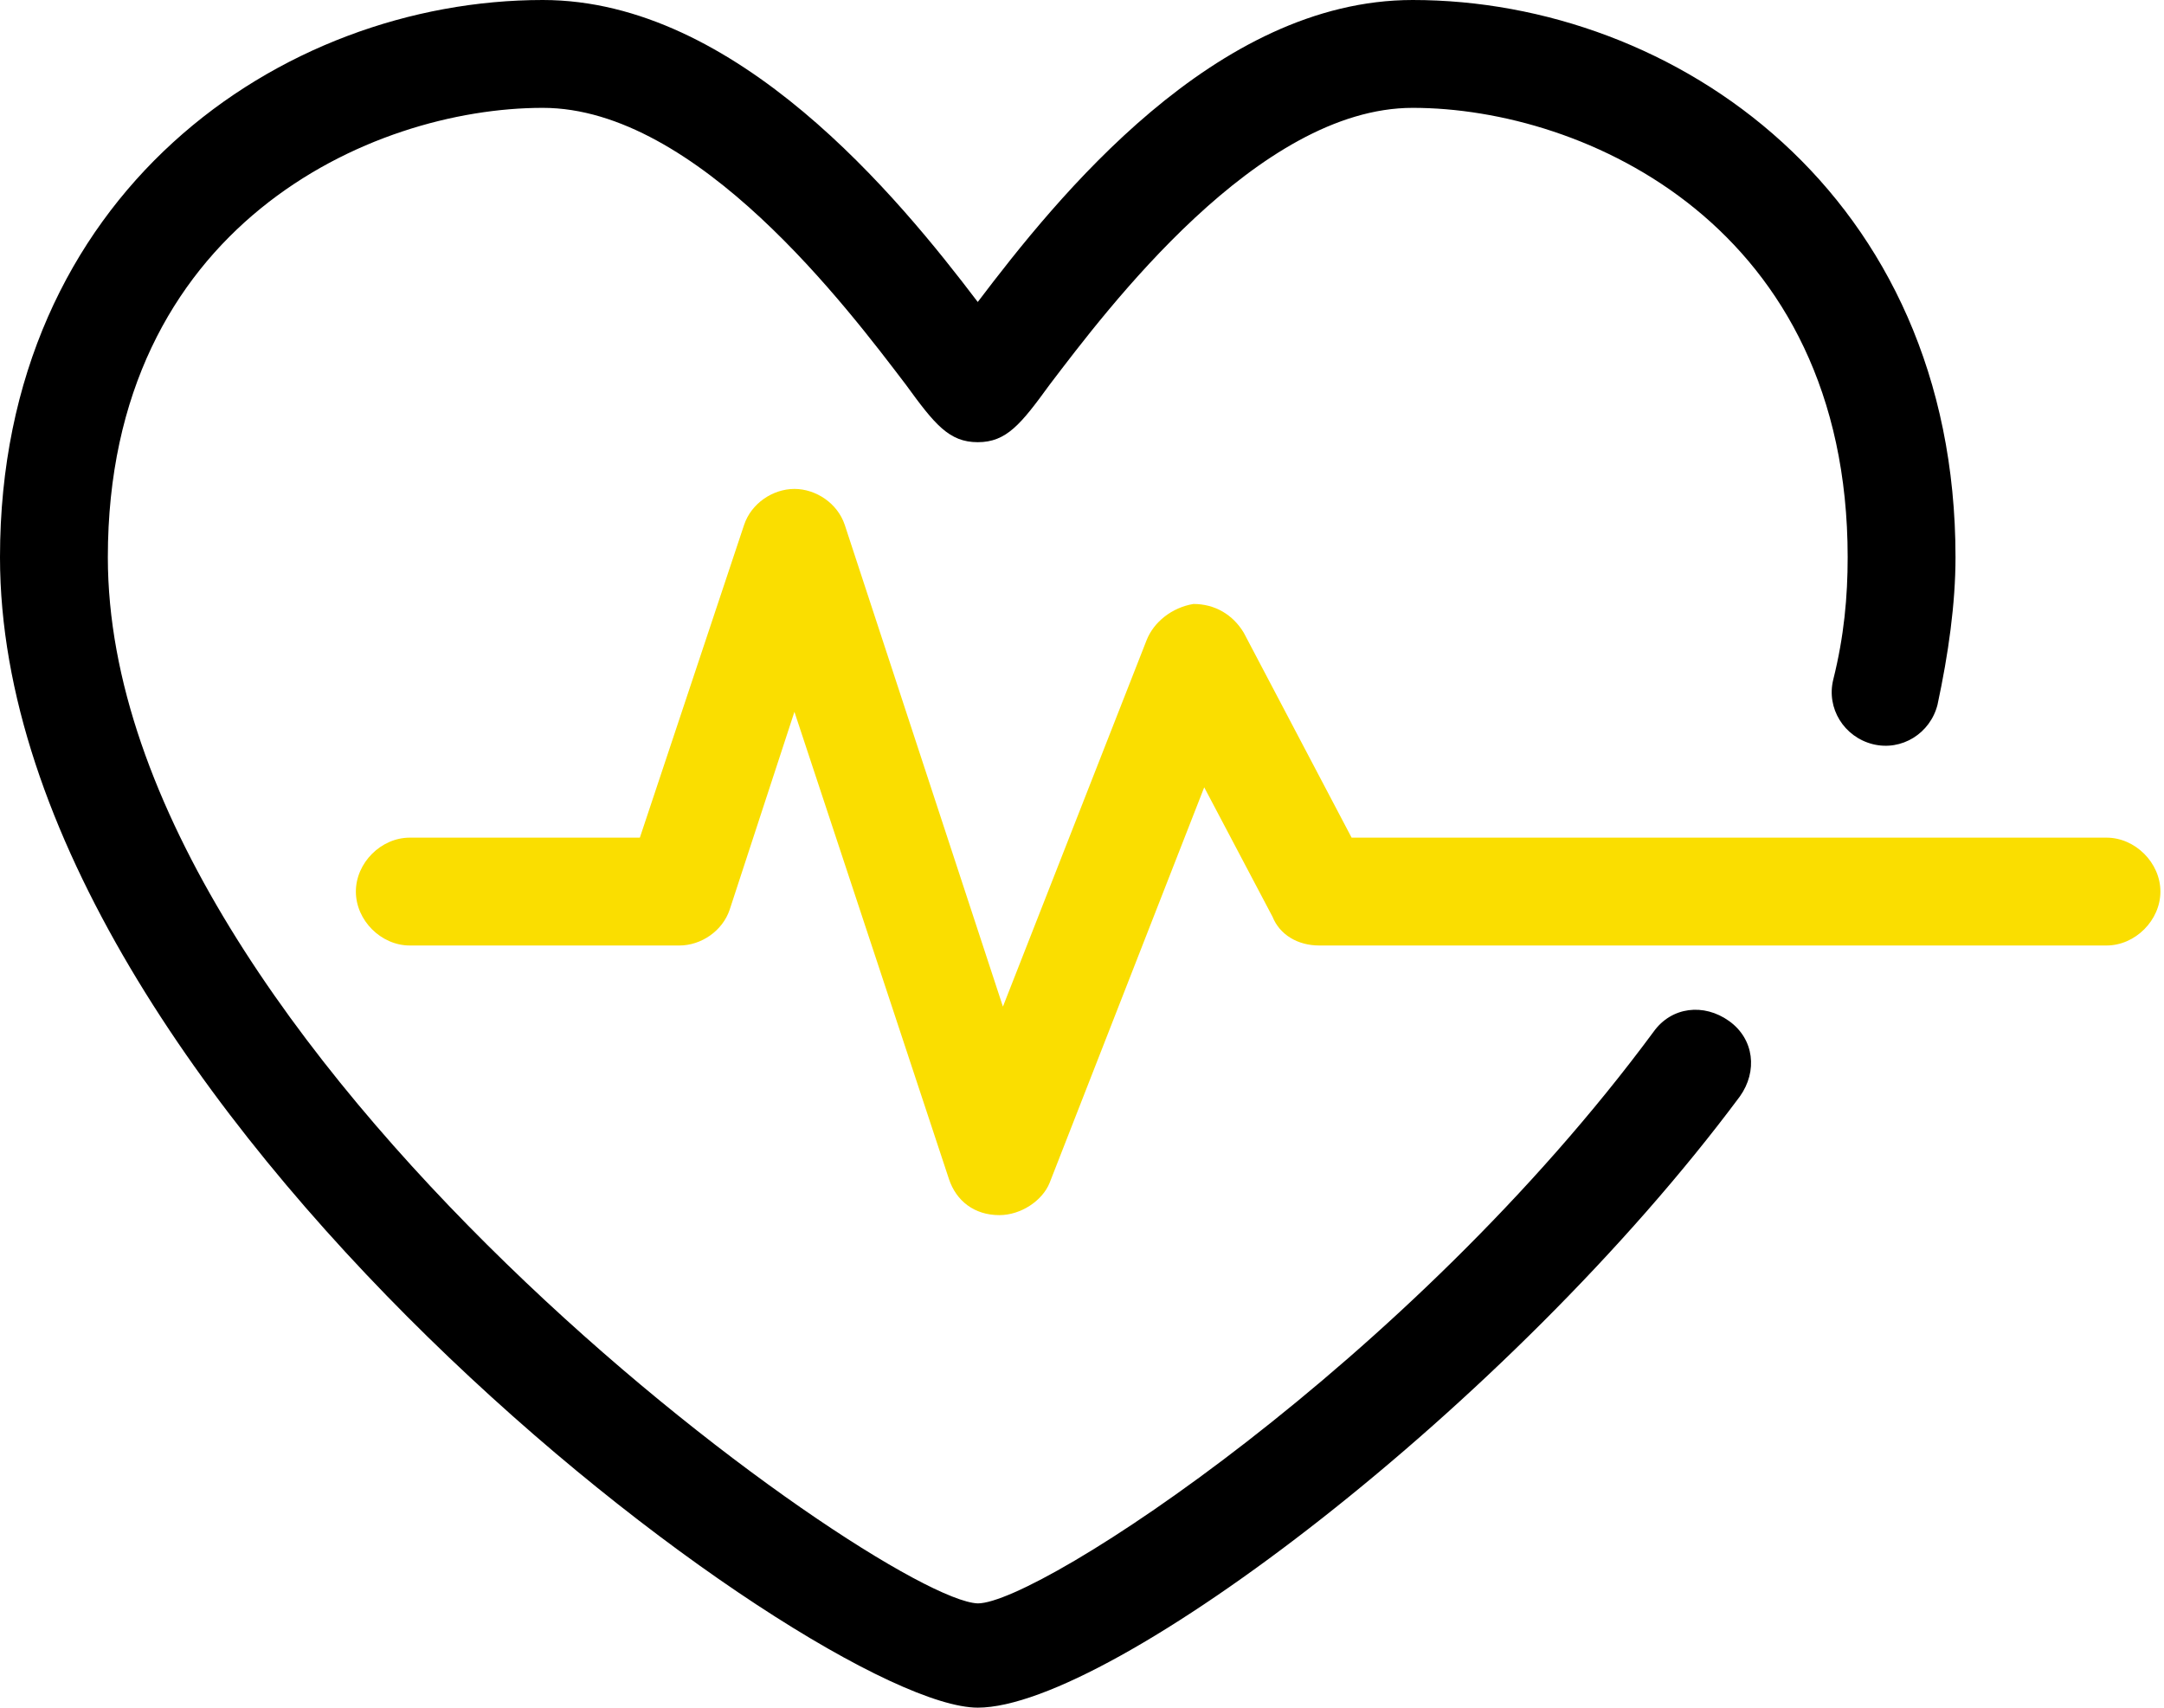 <?xml version="1.0" encoding="utf-8"?>
<!-- Generator: Adobe Illustrator 23.1.0, SVG Export Plug-In . SVG Version: 6.00 Build 0)  -->
<svg version="1.1" id="Layer_1" xmlns="http://www.w3.org/2000/svg" xmlns:xlink="http://www.w3.org/1999/xlink" x="0px" y="0px"
	 viewBox="0 0 60.2 47.5" style="enable-background:new 0 0 60.2 47.5;" xml:space="preserve">
<style type="text/css">
	.st0{fill:#FADE00;}
</style>
<g>
	<g>
		<path d="M27.2,47.5C22.7,47.5,0,30.7,0,15.5C0,5.4,7.8,0,15.1,0c5.4,0,9.9,5.5,12.1,8.4C29.4,5.5,33.8,0,39.3,0
			c7.3,0,15.1,5.4,15.1,15.5c0,1.3-0.2,2.7-0.5,4.1c-0.2,0.8-1,1.3-1.8,1.1c-0.8-0.2-1.3-1-1.1-1.8c0.3-1.2,0.4-2.3,0.4-3.4
			C51.4,6.3,44.1,3,39.3,3c-4.3,0-8.5,5.6-10.1,7.7c-0.8,1.1-1.2,1.6-2,1.6c-0.8,0-1.2-0.5-2-1.6C23.6,8.6,19.4,3,15.1,3
			C10.3,3,3,6.3,3,15.5c0,13.7,21.5,29,24.2,29.1c1.7,0,12-6.7,18.8-15.9c0.5-0.7,1.4-0.8,2.1-0.3c0.7,0.5,0.8,1.4,0.3,2.1
			C42,39.1,30.9,47.5,27.2,47.5z"/>
	</g>
	<g>
		<path class="st0" d="M27.8,33.8C27.8,33.8,27.8,33.8,27.8,33.8c-0.7,0-1.2-0.4-1.4-1l-4.3-13l-1.8,5.5c-0.2,0.6-0.8,1-1.4,1h-7.5
			c-0.8,0-1.5-0.7-1.5-1.5c0-0.8,0.7-1.5,1.5-1.5h6.4l2.9-8.7c0.2-0.6,0.8-1,1.4-1h0c0.6,0,1.2,0.4,1.4,1l4.4,13.4l4-10.2
			c0.2-0.5,0.7-0.9,1.3-1c0.6,0,1.1,0.3,1.4,0.8l3,5.7h21c0.8,0,1.5,0.7,1.5,1.5c0,0.8-0.7,1.5-1.5,1.5H36.7c-0.6,0-1.1-0.3-1.3-0.8
			l-1.9-3.6l-4.3,11C29,33.4,28.4,33.8,27.8,33.8z"/>
	</g>
</g>
</svg>
